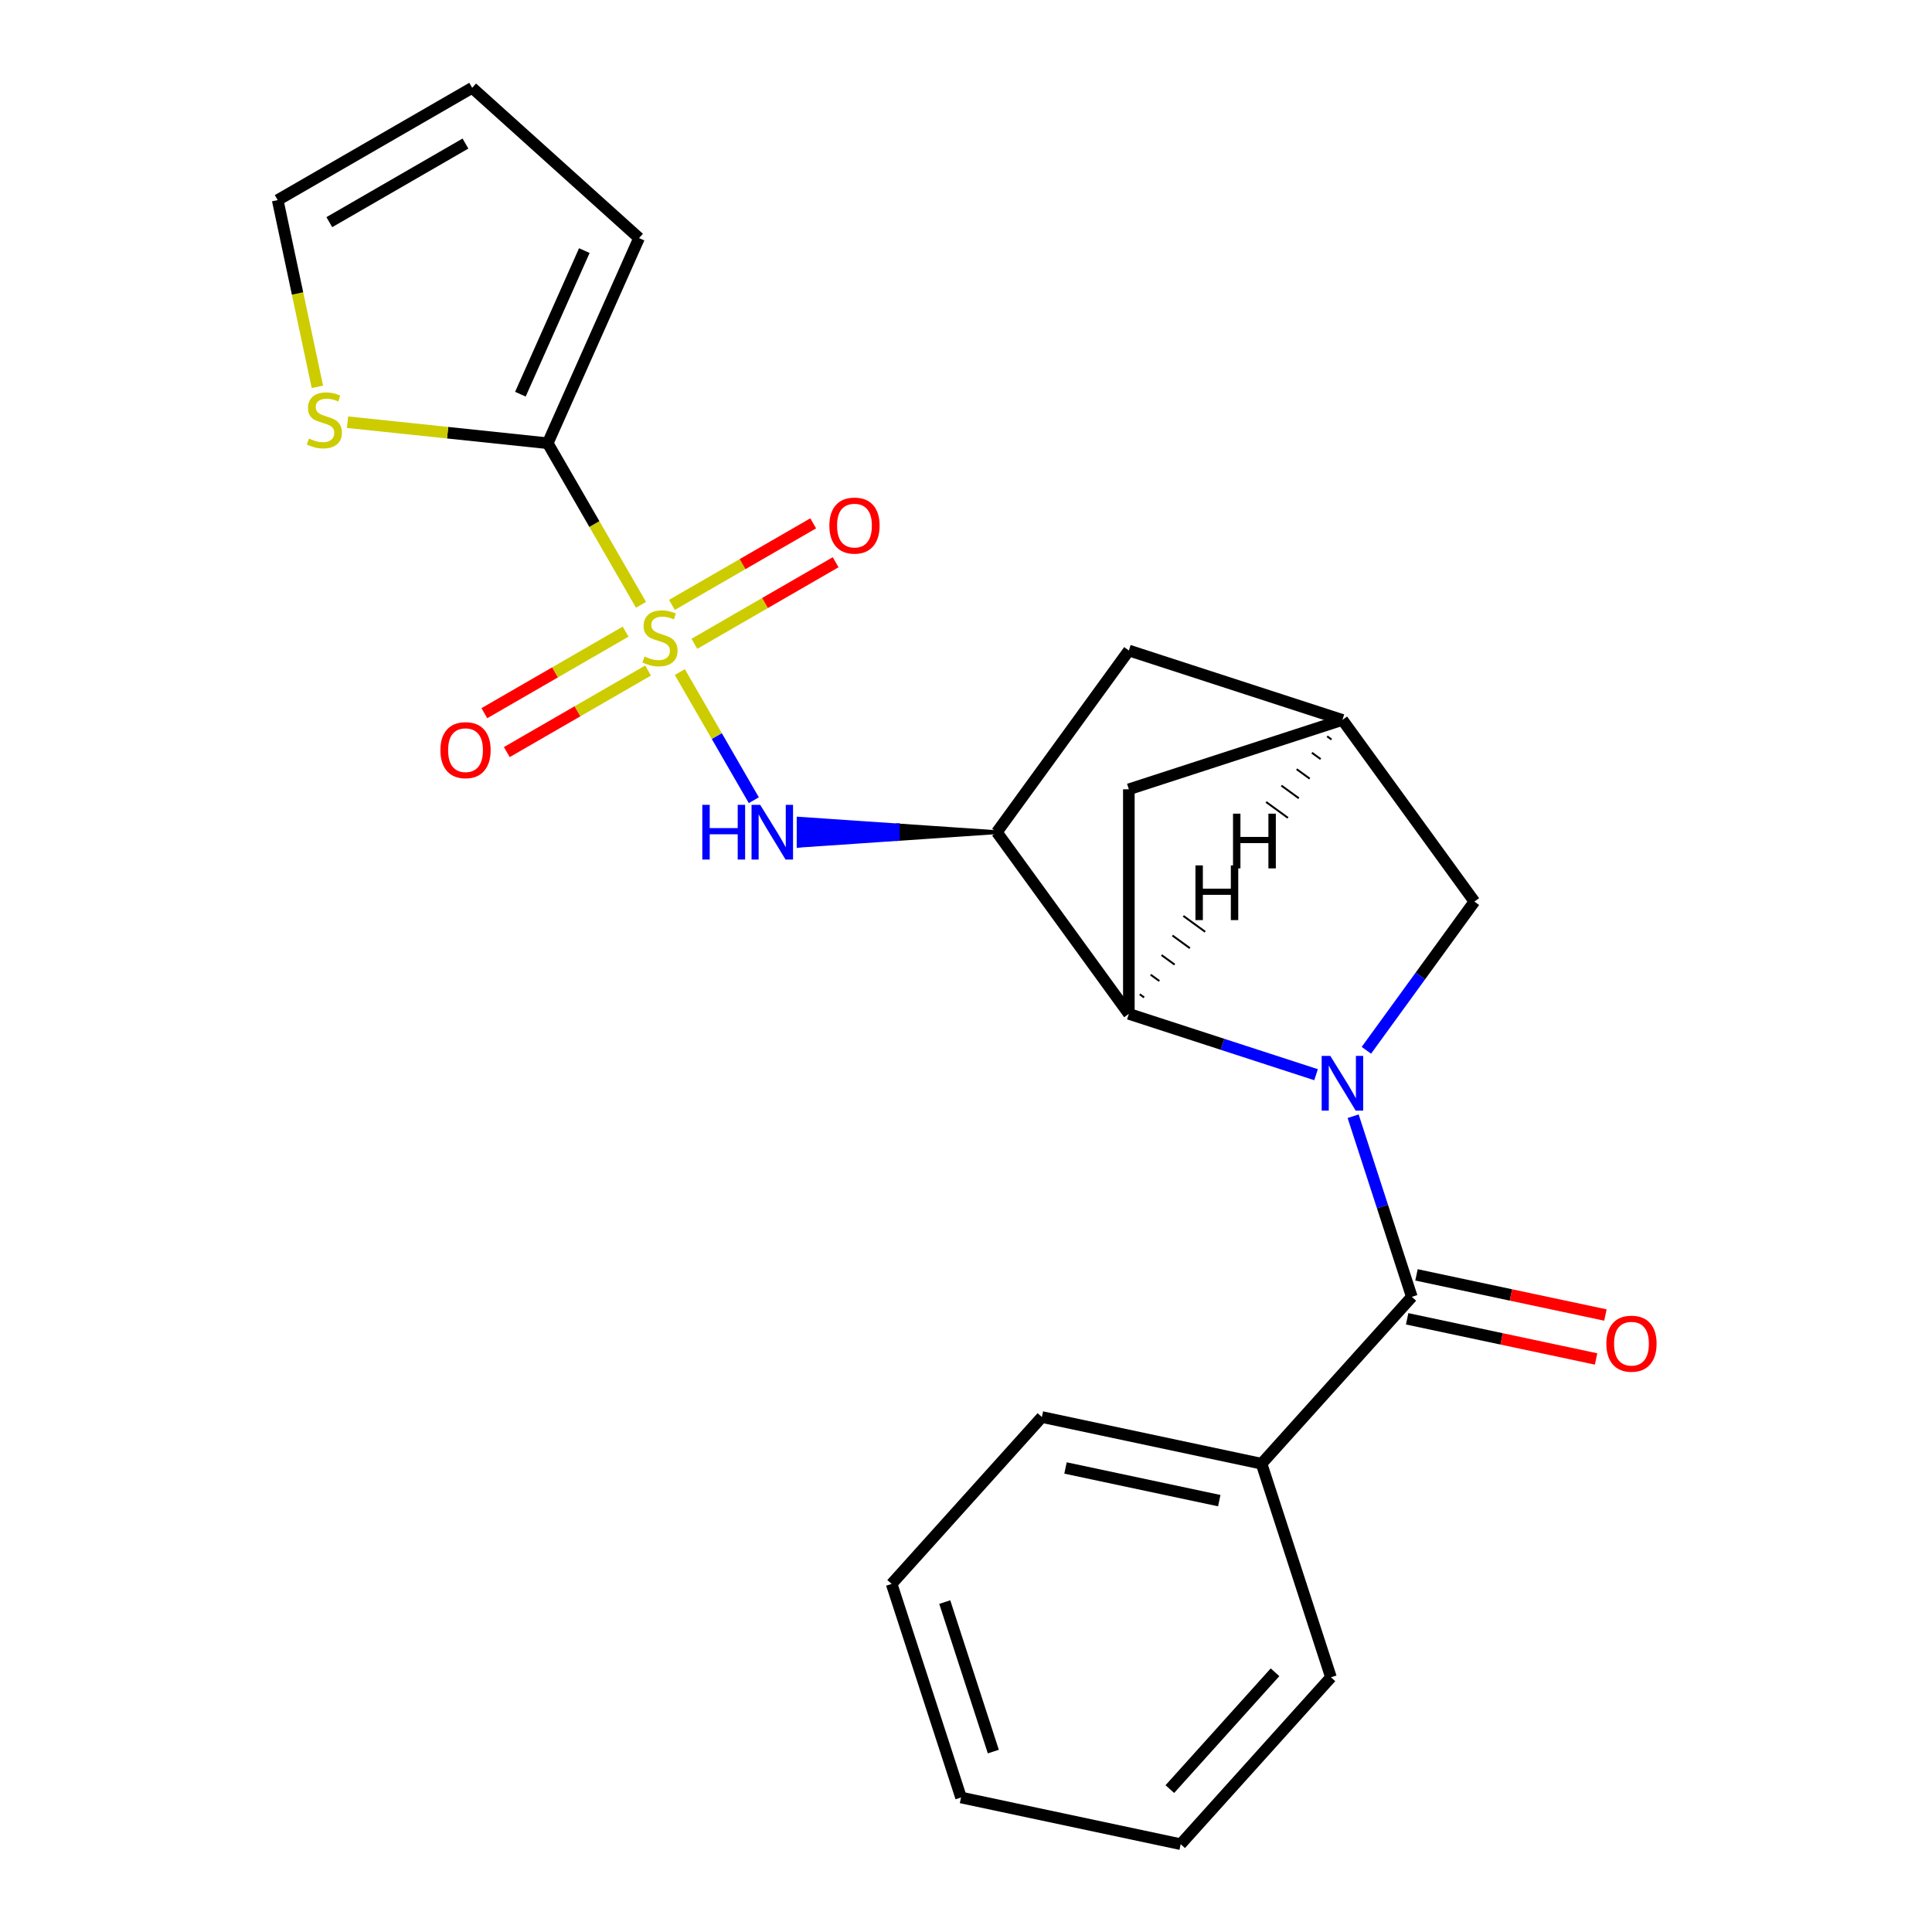 <?xml version='1.0' encoding='iso-8859-1'?>
<svg version='1.1' baseProfile='full'
              xmlns='http://www.w3.org/2000/svg'
                      xmlns:rdkit='http://www.rdkit.org/xml'
                      xmlns:xlink='http://www.w3.org/1999/xlink'
                  xml:space='preserve'
width='1000px' height='1000px' viewBox='0 0 1000 1000'>
<!-- END OF HEADER -->
<rect style='opacity:1.0;fill:#FFFFFF;stroke:none' width='1000' height='1000' x='0' y='0'> </rect>
<path class='bond-3' d='M 331.786,313.053 L 307.642,271.235' style='fill:none;fill-rule:evenodd;stroke:#CCCC00;stroke-width:6px;stroke-linecap:butt;stroke-linejoin:miter;stroke-opacity:1' />
<path class='bond-3' d='M 307.642,271.235 L 283.498,229.416' style='fill:none;fill-rule:evenodd;stroke:#000000;stroke-width:6px;stroke-linecap:butt;stroke-linejoin:miter;stroke-opacity:1' />
<path class='bond-5' d='M 351.884,347.865 L 371.031,381.027' style='fill:none;fill-rule:evenodd;stroke:#CCCC00;stroke-width:6px;stroke-linecap:butt;stroke-linejoin:miter;stroke-opacity:1' />
<path class='bond-5' d='M 371.031,381.027 L 390.177,414.189' style='fill:none;fill-rule:evenodd;stroke:#0000FF;stroke-width:6px;stroke-linecap:butt;stroke-linejoin:miter;stroke-opacity:1' />
<path class='bond-9' d='M 359.413,333.225 L 395.972,312.118' style='fill:none;fill-rule:evenodd;stroke:#CCCC00;stroke-width:6px;stroke-linecap:butt;stroke-linejoin:miter;stroke-opacity:1' />
<path class='bond-9' d='M 395.972,312.118 L 432.53,291.011' style='fill:none;fill-rule:evenodd;stroke:#FF0000;stroke-width:6px;stroke-linecap:butt;stroke-linejoin:miter;stroke-opacity:1' />
<path class='bond-9' d='M 347.79,313.092 L 384.348,291.986' style='fill:none;fill-rule:evenodd;stroke:#CCCC00;stroke-width:6px;stroke-linecap:butt;stroke-linejoin:miter;stroke-opacity:1' />
<path class='bond-9' d='M 384.348,291.986 L 420.906,270.879' style='fill:none;fill-rule:evenodd;stroke:#FF0000;stroke-width:6px;stroke-linecap:butt;stroke-linejoin:miter;stroke-opacity:1' />
<path class='bond-10' d='M 323.818,326.933 L 287.26,348.039' style='fill:none;fill-rule:evenodd;stroke:#CCCC00;stroke-width:6px;stroke-linecap:butt;stroke-linejoin:miter;stroke-opacity:1' />
<path class='bond-10' d='M 287.26,348.039 L 250.702,369.146' style='fill:none;fill-rule:evenodd;stroke:#FF0000;stroke-width:6px;stroke-linecap:butt;stroke-linejoin:miter;stroke-opacity:1' />
<path class='bond-10' d='M 335.442,347.065 L 298.883,368.172' style='fill:none;fill-rule:evenodd;stroke:#CCCC00;stroke-width:6px;stroke-linecap:butt;stroke-linejoin:miter;stroke-opacity:1' />
<path class='bond-10' d='M 298.883,368.172 L 262.325,389.279' style='fill:none;fill-rule:evenodd;stroke:#FF0000;stroke-width:6px;stroke-linecap:butt;stroke-linejoin:miter;stroke-opacity:1' />
<path class='bond-0' d='M 681.189,556.262 L 632.739,540.519' style='fill:none;fill-rule:evenodd;stroke:#0000FF;stroke-width:6px;stroke-linecap:butt;stroke-linejoin:miter;stroke-opacity:1' />
<path class='bond-0' d='M 632.739,540.519 L 584.289,524.777' style='fill:none;fill-rule:evenodd;stroke:#000000;stroke-width:6px;stroke-linecap:butt;stroke-linejoin:miter;stroke-opacity:1' />
<path class='bond-1' d='M 700.38,577.761 L 715.567,624.501' style='fill:none;fill-rule:evenodd;stroke:#0000FF;stroke-width:6px;stroke-linecap:butt;stroke-linejoin:miter;stroke-opacity:1' />
<path class='bond-1' d='M 715.567,624.501 L 730.753,671.241' style='fill:none;fill-rule:evenodd;stroke:#000000;stroke-width:6px;stroke-linecap:butt;stroke-linejoin:miter;stroke-opacity:1' />
<path class='bond-25' d='M 707.234,543.629 L 735.195,505.144' style='fill:none;fill-rule:evenodd;stroke:#0000FF;stroke-width:6px;stroke-linecap:butt;stroke-linejoin:miter;stroke-opacity:1' />
<path class='bond-25' d='M 735.195,505.144 L 763.156,466.659' style='fill:none;fill-rule:evenodd;stroke:#000000;stroke-width:6px;stroke-linecap:butt;stroke-linejoin:miter;stroke-opacity:1' />
<path class='bond-14' d='M 728.337,682.611 L 777.231,693.003' style='fill:none;fill-rule:evenodd;stroke:#000000;stroke-width:6px;stroke-linecap:butt;stroke-linejoin:miter;stroke-opacity:1' />
<path class='bond-14' d='M 777.231,693.003 L 826.125,703.396' style='fill:none;fill-rule:evenodd;stroke:#FF0000;stroke-width:6px;stroke-linecap:butt;stroke-linejoin:miter;stroke-opacity:1' />
<path class='bond-14' d='M 733.17,659.872 L 782.064,670.265' style='fill:none;fill-rule:evenodd;stroke:#000000;stroke-width:6px;stroke-linecap:butt;stroke-linejoin:miter;stroke-opacity:1' />
<path class='bond-14' d='M 782.064,670.265 L 830.959,680.657' style='fill:none;fill-rule:evenodd;stroke:#FF0000;stroke-width:6px;stroke-linecap:butt;stroke-linejoin:miter;stroke-opacity:1' />
<path class='bond-15' d='M 730.753,671.241 L 652.977,757.62' style='fill:none;fill-rule:evenodd;stroke:#000000;stroke-width:6px;stroke-linecap:butt;stroke-linejoin:miter;stroke-opacity:1' />
<path class='bond-2' d='M 584.289,524.777 L 515.968,430.741' style='fill:none;fill-rule:evenodd;stroke:#000000;stroke-width:6px;stroke-linecap:butt;stroke-linejoin:miter;stroke-opacity:1' />
<path class='bond-12' d='M 584.289,524.777 L 584.289,408.542' style='fill:none;fill-rule:evenodd;stroke:#000000;stroke-width:6px;stroke-linecap:butt;stroke-linejoin:miter;stroke-opacity:1' />
<path class='bond-27' d='M 592.188,516.278 L 589.931,514.638' style='fill:none;fill-rule:evenodd;stroke:#000000;stroke-width:1.0px;stroke-linecap:butt;stroke-linejoin:miter;stroke-opacity:1' />
<path class='bond-27' d='M 600.087,507.779 L 595.573,504.5' style='fill:none;fill-rule:evenodd;stroke:#000000;stroke-width:1.0px;stroke-linecap:butt;stroke-linejoin:miter;stroke-opacity:1' />
<path class='bond-27' d='M 607.985,499.28 L 601.215,494.361' style='fill:none;fill-rule:evenodd;stroke:#000000;stroke-width:1.0px;stroke-linecap:butt;stroke-linejoin:miter;stroke-opacity:1' />
<path class='bond-27' d='M 615.884,490.782 L 606.857,484.223' style='fill:none;fill-rule:evenodd;stroke:#000000;stroke-width:1.0px;stroke-linecap:butt;stroke-linejoin:miter;stroke-opacity:1' />
<path class='bond-27' d='M 623.783,482.283 L 612.499,474.084' style='fill:none;fill-rule:evenodd;stroke:#000000;stroke-width:1.0px;stroke-linecap:butt;stroke-linejoin:miter;stroke-opacity:1' />
<path class='bond-7' d='M 283.498,229.416 L 231.692,223.971' style='fill:none;fill-rule:evenodd;stroke:#000000;stroke-width:6px;stroke-linecap:butt;stroke-linejoin:miter;stroke-opacity:1' />
<path class='bond-7' d='M 231.692,223.971 L 179.886,218.526' style='fill:none;fill-rule:evenodd;stroke:#CCCC00;stroke-width:6px;stroke-linecap:butt;stroke-linejoin:miter;stroke-opacity:1' />
<path class='bond-13' d='M 283.498,229.416 L 330.775,123.231' style='fill:none;fill-rule:evenodd;stroke:#000000;stroke-width:6px;stroke-linecap:butt;stroke-linejoin:miter;stroke-opacity:1' />
<path class='bond-13' d='M 269.353,204.033 L 302.447,129.703' style='fill:none;fill-rule:evenodd;stroke:#000000;stroke-width:6px;stroke-linecap:butt;stroke-linejoin:miter;stroke-opacity:1' />
<path class='bond-4' d='M 515.968,430.741 L 464.673,427.254 L 464.673,434.228 Z' style='fill:#000000;fill-rule:evenodd;fill-opacity:1;stroke:#000000;stroke-width:2px;stroke-linecap:butt;stroke-linejoin:miter;stroke-opacity:1;' />
<path class='bond-4' d='M 464.673,427.254 L 413.379,437.715 L 413.379,423.767 Z' style='fill:#0000FF;fill-rule:evenodd;fill-opacity:1;stroke:#0000FF;stroke-width:2px;stroke-linecap:butt;stroke-linejoin:miter;stroke-opacity:1;' />
<path class='bond-4' d='M 464.673,427.254 L 464.673,434.228 L 413.379,437.715 Z' style='fill:#0000FF;fill-rule:evenodd;fill-opacity:1;stroke:#0000FF;stroke-width:2px;stroke-linecap:butt;stroke-linejoin:miter;stroke-opacity:1;' />
<path class='bond-11' d='M 515.968,430.741 L 584.289,336.705' style='fill:none;fill-rule:evenodd;stroke:#000000;stroke-width:6px;stroke-linecap:butt;stroke-linejoin:miter;stroke-opacity:1' />
<path class='bond-6' d='M 763.156,466.659 L 694.835,372.624' style='fill:none;fill-rule:evenodd;stroke:#000000;stroke-width:6px;stroke-linecap:butt;stroke-linejoin:miter;stroke-opacity:1' />
<path class='bond-16' d='M 164.281,200.241 L 154.008,151.906' style='fill:none;fill-rule:evenodd;stroke:#CCCC00;stroke-width:6px;stroke-linecap:butt;stroke-linejoin:miter;stroke-opacity:1' />
<path class='bond-16' d='M 154.008,151.906 L 143.734,103.572' style='fill:none;fill-rule:evenodd;stroke:#000000;stroke-width:6px;stroke-linecap:butt;stroke-linejoin:miter;stroke-opacity:1' />
<path class='bond-8' d='M 694.835,372.624 L 584.289,336.705' style='fill:none;fill-rule:evenodd;stroke:#000000;stroke-width:6px;stroke-linecap:butt;stroke-linejoin:miter;stroke-opacity:1' />
<path class='bond-24' d='M 694.835,372.624 L 584.289,408.542' style='fill:none;fill-rule:evenodd;stroke:#000000;stroke-width:6px;stroke-linecap:butt;stroke-linejoin:miter;stroke-opacity:1' />
<path class='bond-28' d='M 686.936,381.122 L 689.193,382.762' style='fill:none;fill-rule:evenodd;stroke:#000000;stroke-width:1.0px;stroke-linecap:butt;stroke-linejoin:miter;stroke-opacity:1' />
<path class='bond-28' d='M 679.037,389.621 L 683.551,392.901' style='fill:none;fill-rule:evenodd;stroke:#000000;stroke-width:1.0px;stroke-linecap:butt;stroke-linejoin:miter;stroke-opacity:1' />
<path class='bond-28' d='M 671.138,398.12 L 677.909,403.039' style='fill:none;fill-rule:evenodd;stroke:#000000;stroke-width:1.0px;stroke-linecap:butt;stroke-linejoin:miter;stroke-opacity:1' />
<path class='bond-28' d='M 663.239,406.619 L 672.267,413.178' style='fill:none;fill-rule:evenodd;stroke:#000000;stroke-width:1.0px;stroke-linecap:butt;stroke-linejoin:miter;stroke-opacity:1' />
<path class='bond-28' d='M 655.341,415.118 L 666.625,423.316' style='fill:none;fill-rule:evenodd;stroke:#000000;stroke-width:1.0px;stroke-linecap:butt;stroke-linejoin:miter;stroke-opacity:1' />
<path class='bond-17' d='M 330.775,123.231 L 244.396,45.455' style='fill:none;fill-rule:evenodd;stroke:#000000;stroke-width:6px;stroke-linecap:butt;stroke-linejoin:miter;stroke-opacity:1' />
<path class='bond-18' d='M 652.977,757.62 L 539.282,733.454' style='fill:none;fill-rule:evenodd;stroke:#000000;stroke-width:6px;stroke-linecap:butt;stroke-linejoin:miter;stroke-opacity:1' />
<path class='bond-18' d='M 631.09,776.734 L 551.503,759.818' style='fill:none;fill-rule:evenodd;stroke:#000000;stroke-width:6px;stroke-linecap:butt;stroke-linejoin:miter;stroke-opacity:1' />
<path class='bond-19' d='M 652.977,757.62 L 688.896,868.166' style='fill:none;fill-rule:evenodd;stroke:#000000;stroke-width:6px;stroke-linecap:butt;stroke-linejoin:miter;stroke-opacity:1' />
<path class='bond-23' d='M 143.734,103.572 L 244.396,45.455' style='fill:none;fill-rule:evenodd;stroke:#000000;stroke-width:6px;stroke-linecap:butt;stroke-linejoin:miter;stroke-opacity:1' />
<path class='bond-23' d='M 170.457,114.987 L 240.92,74.305' style='fill:none;fill-rule:evenodd;stroke:#000000;stroke-width:6px;stroke-linecap:butt;stroke-linejoin:miter;stroke-opacity:1' />
<path class='bond-21' d='M 539.282,733.454 L 461.506,819.833' style='fill:none;fill-rule:evenodd;stroke:#000000;stroke-width:6px;stroke-linecap:butt;stroke-linejoin:miter;stroke-opacity:1' />
<path class='bond-20' d='M 688.896,868.166 L 611.119,954.545' style='fill:none;fill-rule:evenodd;stroke:#000000;stroke-width:6px;stroke-linecap:butt;stroke-linejoin:miter;stroke-opacity:1' />
<path class='bond-20' d='M 659.953,865.568 L 605.51,926.033' style='fill:none;fill-rule:evenodd;stroke:#000000;stroke-width:6px;stroke-linecap:butt;stroke-linejoin:miter;stroke-opacity:1' />
<path class='bond-22' d='M 611.119,954.545 L 497.425,930.379' style='fill:none;fill-rule:evenodd;stroke:#000000;stroke-width:6px;stroke-linecap:butt;stroke-linejoin:miter;stroke-opacity:1' />
<path class='bond-26' d='M 461.506,819.833 L 497.425,930.379' style='fill:none;fill-rule:evenodd;stroke:#000000;stroke-width:6px;stroke-linecap:butt;stroke-linejoin:miter;stroke-opacity:1' />
<path class='bond-26' d='M 489.003,829.231 L 514.146,906.613' style='fill:none;fill-rule:evenodd;stroke:#000000;stroke-width:6px;stroke-linecap:butt;stroke-linejoin:miter;stroke-opacity:1' />
<path  class='atom-0' d='M 333.616 339.799
Q 333.936 339.919, 335.256 340.479
Q 336.576 341.039, 338.016 341.399
Q 339.496 341.719, 340.936 341.719
Q 343.616 341.719, 345.176 340.439
Q 346.736 339.119, 346.736 336.839
Q 346.736 335.279, 345.936 334.319
Q 345.176 333.359, 343.976 332.839
Q 342.776 332.319, 340.776 331.719
Q 338.256 330.959, 336.736 330.239
Q 335.256 329.519, 334.176 327.999
Q 333.136 326.479, 333.136 323.919
Q 333.136 320.359, 335.536 318.159
Q 337.976 315.959, 342.776 315.959
Q 346.056 315.959, 349.776 317.519
L 348.856 320.599
Q 345.456 319.199, 342.896 319.199
Q 340.136 319.199, 338.616 320.359
Q 337.096 321.479, 337.136 323.439
Q 337.136 324.959, 337.896 325.879
Q 338.696 326.799, 339.816 327.319
Q 340.976 327.839, 342.896 328.439
Q 345.456 329.239, 346.976 330.039
Q 348.496 330.839, 349.576 332.479
Q 350.696 334.079, 350.696 336.839
Q 350.696 340.759, 348.056 342.879
Q 345.456 344.959, 341.096 344.959
Q 338.576 344.959, 336.656 344.399
Q 334.776 343.879, 332.536 342.959
L 333.616 339.799
' fill='#CCCC00'/>
<path  class='atom-1' d='M 688.575 546.535
L 697.855 561.535
Q 698.775 563.015, 700.255 565.695
Q 701.735 568.375, 701.815 568.535
L 701.815 546.535
L 705.575 546.535
L 705.575 574.855
L 701.695 574.855
L 691.735 558.455
Q 690.575 556.535, 689.335 554.335
Q 688.135 552.135, 687.775 551.455
L 687.775 574.855
L 684.095 574.855
L 684.095 546.535
L 688.575 546.535
' fill='#0000FF'/>
<path  class='atom-6' d='M 363.513 416.581
L 367.353 416.581
L 367.353 428.621
L 381.833 428.621
L 381.833 416.581
L 385.673 416.581
L 385.673 444.901
L 381.833 444.901
L 381.833 431.821
L 367.353 431.821
L 367.353 444.901
L 363.513 444.901
L 363.513 416.581
' fill='#0000FF'/>
<path  class='atom-6' d='M 393.473 416.581
L 402.753 431.581
Q 403.673 433.061, 405.153 435.741
Q 406.633 438.421, 406.713 438.581
L 406.713 416.581
L 410.473 416.581
L 410.473 444.901
L 406.593 444.901
L 396.633 428.501
Q 395.473 426.581, 394.233 424.381
Q 393.033 422.181, 392.673 421.501
L 392.673 444.901
L 388.993 444.901
L 388.993 416.581
L 393.473 416.581
' fill='#0000FF'/>
<path  class='atom-8' d='M 159.9 226.987
Q 160.22 227.107, 161.54 227.667
Q 162.86 228.227, 164.3 228.587
Q 165.78 228.907, 167.22 228.907
Q 169.9 228.907, 171.46 227.627
Q 173.02 226.307, 173.02 224.027
Q 173.02 222.467, 172.22 221.507
Q 171.46 220.547, 170.26 220.027
Q 169.06 219.507, 167.06 218.907
Q 164.54 218.147, 163.02 217.427
Q 161.54 216.707, 160.46 215.187
Q 159.42 213.667, 159.42 211.107
Q 159.42 207.547, 161.82 205.347
Q 164.26 203.147, 169.06 203.147
Q 172.34 203.147, 176.06 204.707
L 175.14 207.787
Q 171.74 206.387, 169.18 206.387
Q 166.42 206.387, 164.9 207.547
Q 163.38 208.667, 163.42 210.627
Q 163.42 212.147, 164.18 213.067
Q 164.98 213.987, 166.1 214.507
Q 167.26 215.027, 169.18 215.627
Q 171.74 216.427, 173.26 217.227
Q 174.78 218.027, 175.86 219.667
Q 176.98 221.267, 176.98 224.027
Q 176.98 227.947, 174.34 230.067
Q 171.74 232.147, 167.38 232.147
Q 164.86 232.147, 162.94 231.587
Q 161.06 231.067, 158.82 230.147
L 159.9 226.987
' fill='#CCCC00'/>
<path  class='atom-10' d='M 429.278 272.041
Q 429.278 265.241, 432.638 261.441
Q 435.998 257.641, 442.278 257.641
Q 448.558 257.641, 451.918 261.441
Q 455.278 265.241, 455.278 272.041
Q 455.278 278.921, 451.878 282.841
Q 448.478 286.721, 442.278 286.721
Q 436.038 286.721, 432.638 282.841
Q 429.278 278.961, 429.278 272.041
M 442.278 283.521
Q 446.598 283.521, 448.918 280.641
Q 451.278 277.721, 451.278 272.041
Q 451.278 266.481, 448.918 263.681
Q 446.598 260.841, 442.278 260.841
Q 437.958 260.841, 435.598 263.641
Q 433.278 266.441, 433.278 272.041
Q 433.278 277.761, 435.598 280.641
Q 437.958 283.521, 442.278 283.521
' fill='#FF0000'/>
<path  class='atom-11' d='M 227.954 388.276
Q 227.954 381.476, 231.314 377.676
Q 234.674 373.876, 240.954 373.876
Q 247.234 373.876, 250.594 377.676
Q 253.954 381.476, 253.954 388.276
Q 253.954 395.156, 250.554 399.076
Q 247.154 402.956, 240.954 402.956
Q 234.714 402.956, 231.314 399.076
Q 227.954 395.196, 227.954 388.276
M 240.954 399.756
Q 245.274 399.756, 247.594 396.876
Q 249.954 393.956, 249.954 388.276
Q 249.954 382.716, 247.594 379.916
Q 245.274 377.076, 240.954 377.076
Q 236.634 377.076, 234.274 379.876
Q 231.954 382.676, 231.954 388.276
Q 231.954 393.996, 234.274 396.876
Q 236.634 399.756, 240.954 399.756
' fill='#FF0000'/>
<path  class='atom-15' d='M 831.448 695.488
Q 831.448 688.688, 834.808 684.888
Q 838.168 681.088, 844.448 681.088
Q 850.728 681.088, 854.088 684.888
Q 857.448 688.688, 857.448 695.488
Q 857.448 702.368, 854.048 706.288
Q 850.648 710.168, 844.448 710.168
Q 838.208 710.168, 834.808 706.288
Q 831.448 702.408, 831.448 695.488
M 844.448 706.968
Q 848.768 706.968, 851.088 704.088
Q 853.448 701.168, 853.448 695.488
Q 853.448 689.928, 851.088 687.128
Q 848.768 684.288, 844.448 684.288
Q 840.128 684.288, 837.768 687.088
Q 835.448 689.888, 835.448 695.488
Q 835.448 701.208, 837.768 704.088
Q 840.128 706.968, 844.448 706.968
' fill='#FF0000'/>
<path  class='atom-24' d='M 618.756 447.926
L 622.596 447.926
L 622.596 459.966
L 637.076 459.966
L 637.076 447.926
L 640.916 447.926
L 640.916 476.246
L 637.076 476.246
L 637.076 463.166
L 622.596 463.166
L 622.596 476.246
L 618.756 476.246
L 618.756 447.926
' fill='#000000'/>
<path  class='atom-25' d='M 638.207 421.154
L 642.047 421.154
L 642.047 433.194
L 656.527 433.194
L 656.527 421.154
L 660.367 421.154
L 660.367 449.474
L 656.527 449.474
L 656.527 436.394
L 642.047 436.394
L 642.047 449.474
L 638.207 449.474
L 638.207 421.154
' fill='#000000'/>
</svg>
